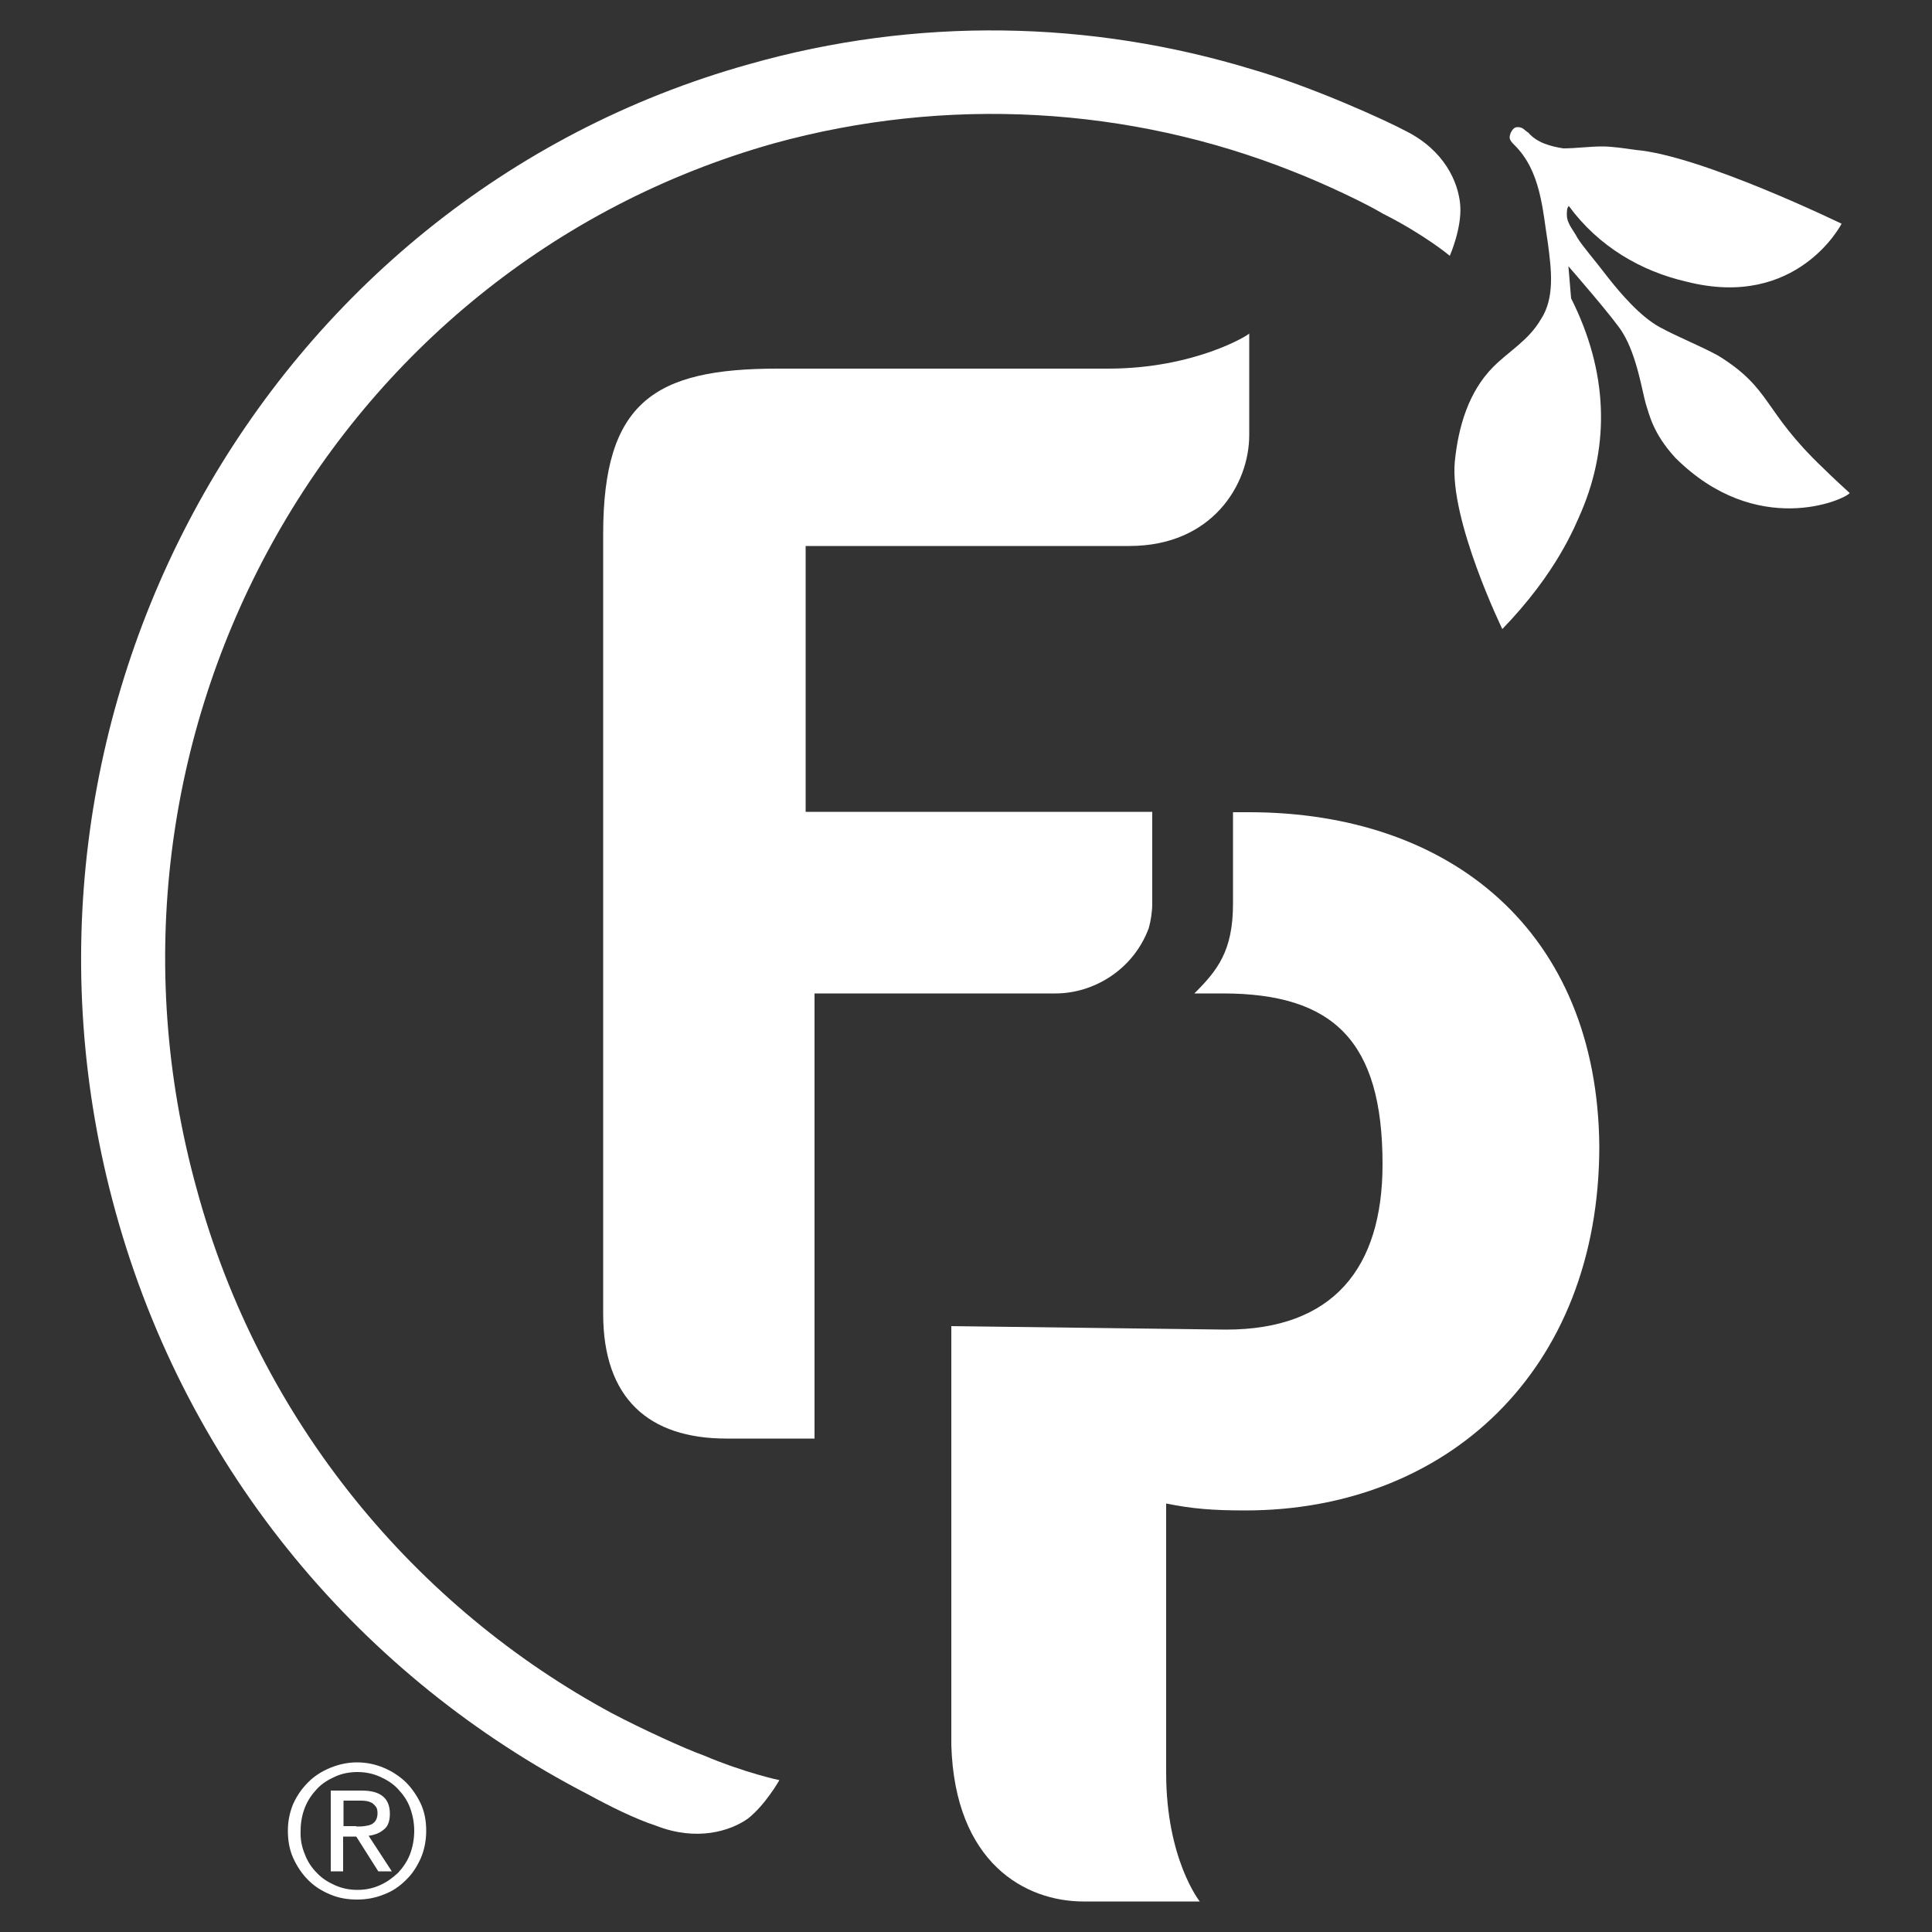 <svg version="1.1" id="Layer_1" xmlns="http://www.w3.org/2000/svg" xmlns:xlink="http://www.w3.org/1999/xlink" x="0px" y="0px"
	 viewBox="0 0 500 500" style="enable-background:new 0 0 500 500;" xml:space="preserve">
<rect x="0" y="0" width="500" height="500" fill="#333333" stroke="none"/>
<style type="text/css">
	.st0{fill:#FFFFFF;}
</style>
<path class="st0" d="M406.6,77.2c9.6,19.1,10,37.8,2.7,55.1c-1.8,4.1-6.4,15.9-20.5,30.5c0,0-13.7-28.2-12.3-43.3
	c0.9-9.1,3.6-18.2,10-24.6c4.1-4.1,9.1-6.8,12.3-12.3c3.6-5.5,2.7-12.8,1.8-19.6c-1.4-8.7-1.8-18.7-8.7-25.5
	c-1.4-1.4-1.4-1.8-0.9-3.2c0.5-0.9,0.9-1.4,1.8-1.4c1.4,0,1.8,0.9,2.7,1.4c2.3,2.7,5.9,3.6,9.1,4.1c3.2,0,6.8-0.5,10-0.5
	c2.7,0,5.9,0.5,8.7,0.9c16.9,1.4,53.3,19.1,53.3,19.1s-11.4,22.3-40.1,15c-11.8-2.7-22.8-9.1-30.5-19.6c-0.5,0.5-0.5,1.4-0.5,2.3
	c0,2.3,1.8,4.1,2.7,5.9c1.4,2.3,4.6,5.9,7.7,10c3.6,4.6,8.7,10.5,13.7,13.2s10,4.6,15,7.3c14.1,8.7,11.4,14.1,27.3,29.2
	c2.3,2.3,6.8,6.4,6.8,6.4c-1.4,1.8-24.1,11.8-45.1-9.1c-5.9-6.4-6.8-11.4-7.7-14.1c-0.9-3.2-2.3-12.3-5.9-18.2
	c-1.8-3.2-14.1-17.3-14.1-17.3L406.6,77.2z"/>
<path class="st0" d="M377.9,53c-0.5-5.9-4.1-14.1-14.1-19.1c-5-2.7-24.1-11.4-39.6-15.9c-41.9-12.8-87-13.7-130.3-1.4
	C68.2,51.7-5.6,185.1,29.9,313.6C48.6,381.4,94.1,434.3,152,464.3c5.9,3.2,12.3,6.4,17.8,8.2c10.5,4.1,19.1,1.4,23.7-1.8
	c4.6-3.6,8.2-10,8.2-10s-8.7-1.8-19.6-6.4c-5-1.8-15.9-6.8-23.7-10.9c-50.6-27.3-91.1-75.2-107.5-135.7
	C18.5,190.6,85.5,69.4,200.3,37.1c44.6-12.3,92-9.6,134.4,7.3c8.2,3.2,18.7,8.2,23.2,10.9c10.9,5.5,17.3,10.9,17.3,10.9
	S378.4,59,377.9,53"/>
<path class="st0" d="M286.8,95.4h-85.6c-31.9,0-45.1,8.7-45.1,42.8V340c0,21.9,11.8,32.3,31.9,32.3h22.8V257.1h62.4
	c9.6,0,20-5.9,24.1-16.9c0.5-1.8,0.9-4.1,0.9-6.4v-23.7h-89.7v-68.8h83.8c21.4,0,31-15.9,31-28.7V86.3
	C323.2,86.7,309.1,95.4,286.8,95.4"/>
<path class="st0" d="M323.2,210.2h-4.1v23.7c0,12.3-4.1,17.3-10,23.2h7.3c28.7,0,41.4,12.3,41.4,44.2c0,26.9-12.8,42.8-40.5,42.8
	l-71.1-0.9v108.4c0.9,30.5,19.1,40.5,34.2,40.5h30.1c0,0-8.7-10.9-8.7-33.3v-69.7c6.8,1.4,12.3,1.8,20.5,1.8
	c51.9,0,91.6-36,91.6-94.3C413.4,241.2,375.6,210.2,323.2,210.2"/>
<g>
	<path class="st0" d="M75.9,466.8c1-2.2,2.3-4,3.9-5.6c1.6-1.6,3.5-2.8,5.7-3.7c2.2-0.9,4.5-1.4,6.9-1.4c2.4,0,4.8,0.5,6.9,1.4
		c2.2,0.9,4.1,2.2,5.7,3.7c1.6,1.6,2.9,3.5,3.9,5.6c1,2.2,1.4,4.5,1.4,7c0,2.6-0.5,5-1.4,7.1c-1,2.2-2.2,4.1-3.9,5.7
		c-1.6,1.6-3.5,2.9-5.7,3.7c-2.2,0.9-4.5,1.3-6.9,1.3c-2.5,0-4.8-0.4-6.9-1.3c-2.2-0.9-4.1-2.1-5.7-3.7c-1.6-1.6-2.9-3.5-3.9-5.7
		c-1-2.2-1.4-4.6-1.4-7.1C74.5,471.3,75,468.9,75.9,466.8z M78.9,479.9c0.7,1.9,1.8,3.5,3.1,4.8c1.3,1.4,2.9,2.4,4.7,3.2
		c1.8,0.8,3.7,1.2,5.8,1.2c2.1,0,4-0.4,5.8-1.2c1.8-0.8,3.3-1.9,4.7-3.2c1.3-1.4,2.4-3,3.1-4.8c0.7-1.9,1.1-3.9,1.1-6.1
		c0-2.1-0.4-4.1-1.1-6s-1.8-3.4-3.1-4.8s-2.9-2.4-4.7-3.2c-1.8-0.8-3.7-1.2-5.8-1.2c-2.1,0-4.1,0.4-5.8,1.2
		c-1.8,0.8-3.4,1.8-4.7,3.2s-2.4,3-3.1,4.8c-0.7,1.8-1.1,3.8-1.1,6C77.7,476,78.1,478,78.9,479.9z M93.6,463.4
		c2.5,0,4.3,0.5,5.5,1.5c1.2,1,1.8,2.5,1.8,4.5c0,1.9-0.5,3.3-1.6,4.1c-1,0.9-2.4,1.4-3.9,1.6l6,9.2h-3.5l-5.7-9h-3.4v9h-3.2v-20.9
		H93.6z M92.2,472.7c0.7,0,1.4,0,2.1-0.1c0.7-0.1,1.2-0.2,1.7-0.4c0.5-0.2,0.9-0.6,1.2-1c0.3-0.5,0.5-1.1,0.5-1.9
		c0-0.7-0.1-1.3-0.4-1.7c-0.3-0.4-0.6-0.7-1-1c-0.4-0.2-0.9-0.4-1.5-0.5c-0.6-0.1-1.1-0.1-1.6-0.1h-4.3v6.6H92.2z"/>
</g>
</svg>
